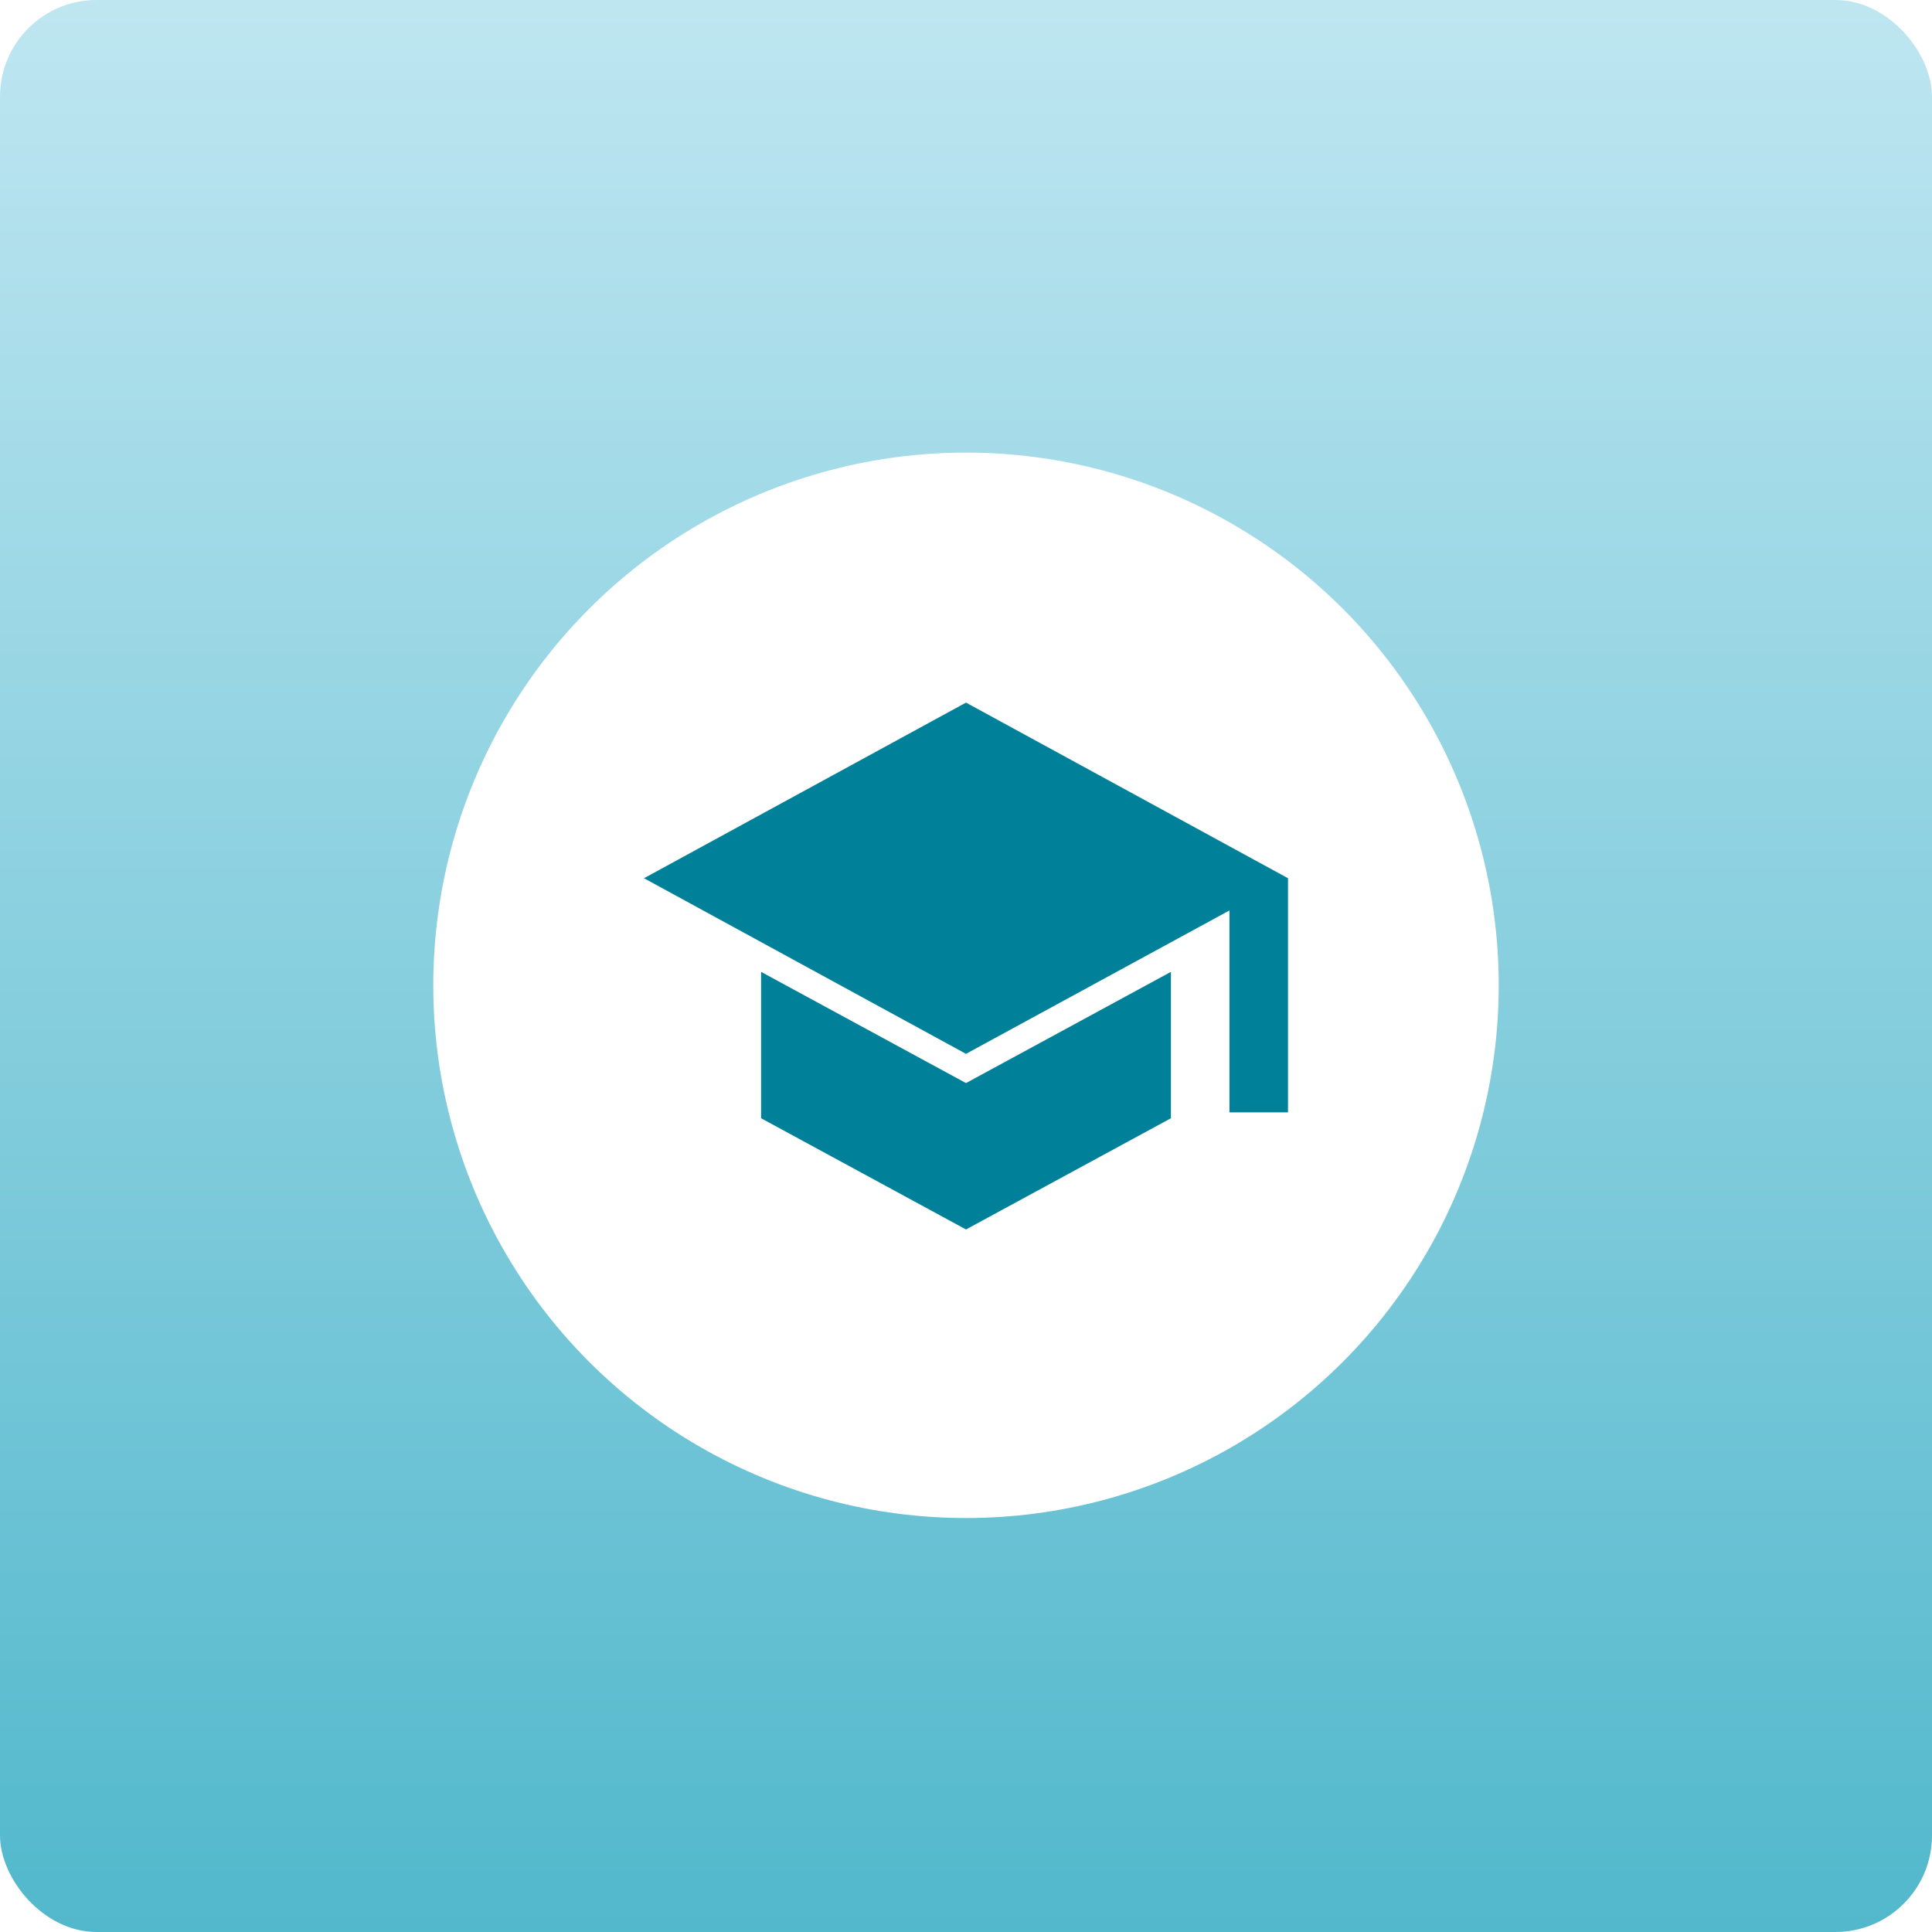 <?xml version="1.0" encoding="UTF-8"?>
<svg id="Layer_1" data-name="Layer 1" xmlns="http://www.w3.org/2000/svg" xmlns:xlink="http://www.w3.org/1999/xlink" viewBox="0 0 300 300">
  <defs>
    <style>
      .cls-1 {
        fill: url(#linear-gradient);
      }

      .cls-2 {
        fill: #fff;
        filter: url(#drop-shadow-8);
      }

      .cls-3 {
        fill: #008099;
      }
    </style>
    <linearGradient id="linear-gradient" x1="150" y1="300" x2="150" y2="0" gradientUnits="userSpaceOnUse">
      <stop offset="0" stop-color="#52b8cc"/>
      <stop offset="1" stop-color="#bee6f1"/>
    </linearGradient>
    <filter id="drop-shadow-8" x="49.27" y="52.14" width="201.6" height="201.6" filterUnits="userSpaceOnUse">
      <feOffset dx="0" dy="3"/>
      <feGaussianBlur result="blur" stdDeviation="6"/>
      <feFlood flood-color="#000" flood-opacity=".1"/>
      <feComposite in2="blur" operator="in"/>
      <feComposite in="SourceGraphic"/>
    </filter>
  </defs>
  <rect class="cls-1" y="0" width="300" height="300" rx="15" ry="15"/>
  <circle class="cls-2" cx="150" cy="150" r="82.72"/>
  <path class="cls-3" d="M190.91,172.73v-31.36l-40.91,22.27-50-27.27,50-27.27,50,27.27v36.36h-9.09ZM150,190.91l-31.82-17.27v-22.73l31.82,17.27,31.82-17.27v22.73l-31.82,17.27Z"/>
</svg>